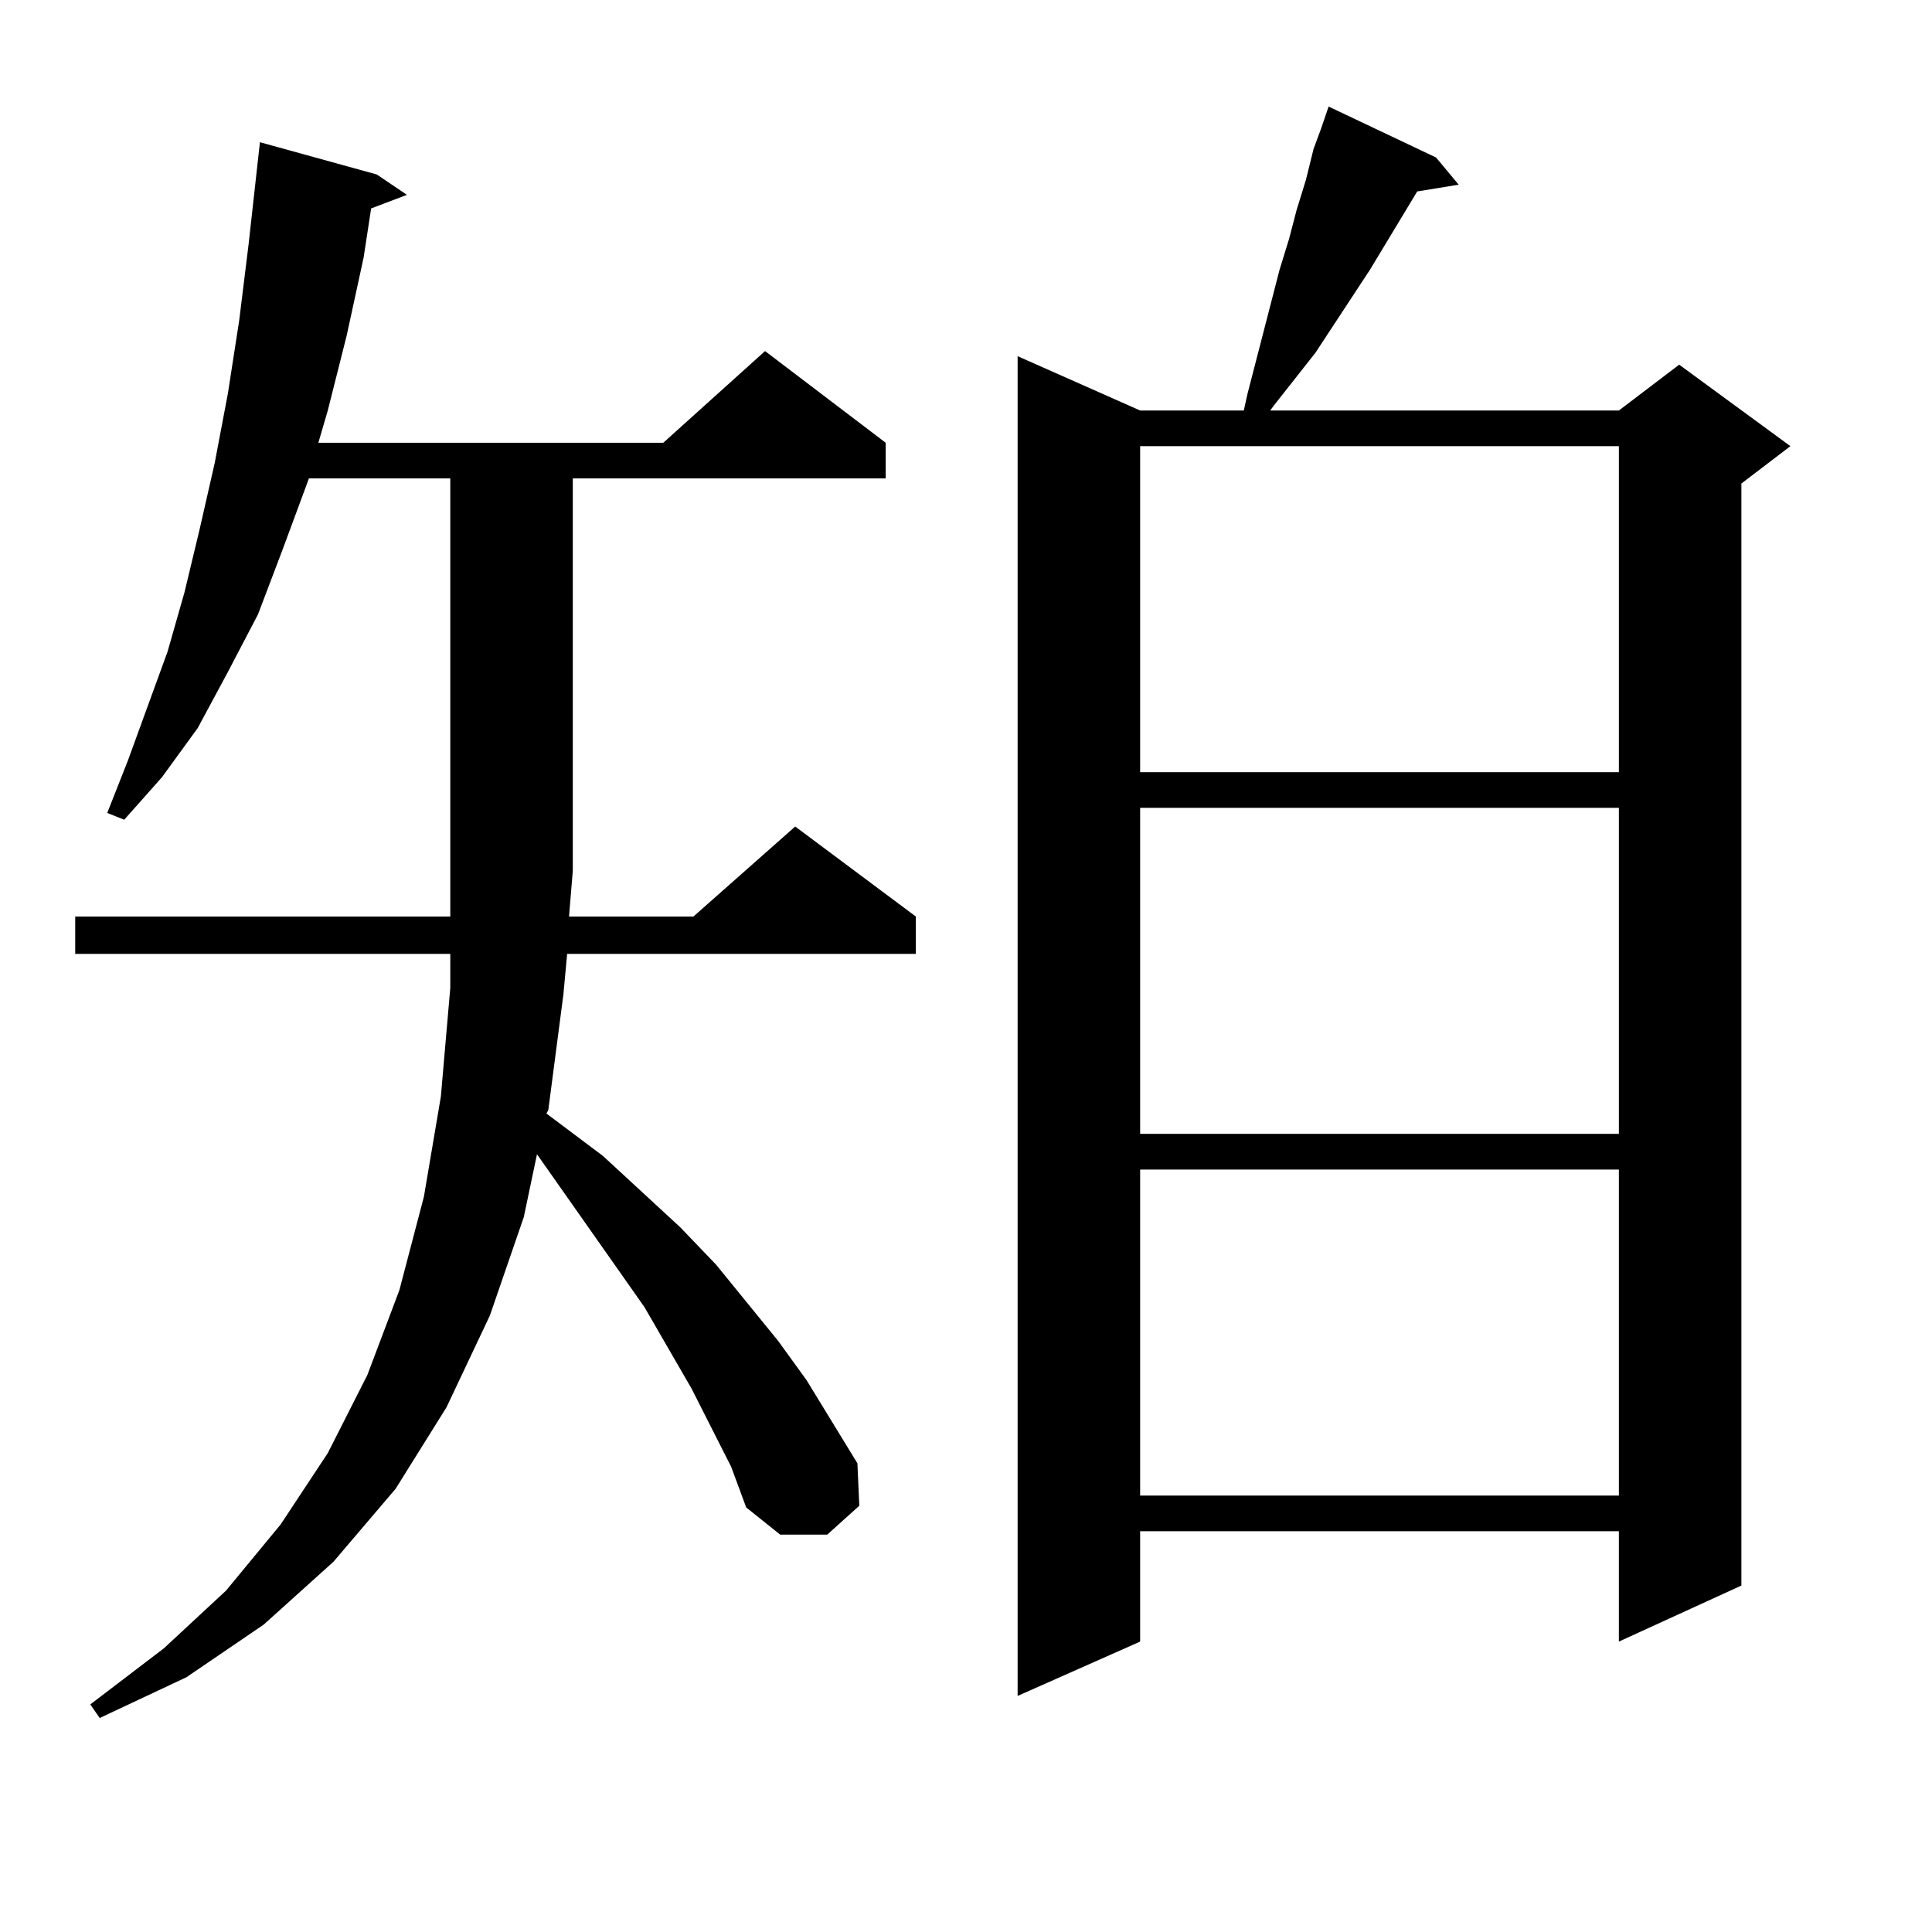 <?xml version="1.0" encoding="utf-8"?>
<!-- Generator: Adobe Illustrator 16.0.0, SVG Export Plug-In . SVG Version: 6.00 Build 0)  -->
<!DOCTYPE svg PUBLIC "-//W3C//DTD SVG 1.1//EN" "http://www.w3.org/Graphics/SVG/1.1/DTD/svg11.dtd">
<svg version="1.1" id="图层_1" xmlns="http://www.w3.org/2000/svg" xmlns:xlink="http://www.w3.org/1999/xlink" x="0px" y="0px"
	 width="1000px" height="1000px" viewBox="0 0 1000 1000" enable-background="new 0 0 1000 1000" xml:space="preserve">
<path d="M378.43,759.156l-20.487-40.43l-24.39-42.188l-55.608-79.102l-6.829,32.52l-17.561,50.977l-22.438,47.461l-26.341,42.188
	l-32.194,37.793l-36.097,32.52l-39.999,27.246l-44.877,21.094l-4.878-7.031l38.048-29.004l32.194-29.883l28.292-34.277l24.39-36.914
	l20.487-40.43l16.585-43.945l12.683-48.34l8.78-51.855l4.878-56.25v-17.578H38.926v-19.336h194.142v-23.73V247.633h-73.169
	l-13.658,36.914l-12.683,33.398l-15.609,29.883l-15.609,29.004L83.803,402.32l-19.512,21.973l-8.78-3.516l10.731-27.246
	l20.487-56.25l8.78-30.762l7.805-32.52l7.805-34.277l6.829-36.035l5.854-37.793l4.878-39.551l5.854-52.734l60.486,16.699
	l15.609,10.547l-18.536,7.031l-3.902,25.488l-8.78,40.43l-9.756,38.672l-4.878,16.699h178.532l52.682-47.461l62.438,47.461v18.457
	H296.48V450.66l-1.951,23.73h64.389l52.682-46.582l62.438,46.582v19.336H293.554l-1.951,21.094l-7.805,59.766l-0.976,1.758
	l29.268,21.973l39.999,36.914l18.536,19.336l32.194,39.551l14.634,20.215l26.341,43.066l0.976,21.973l-16.585,14.941h-24.39
	l-17.561-14.063L378.43,759.156z M743.299,81.52l11.707,14.063l-21.463,3.516l-24.39,40.43l-28.292,43.066l-21.463,27.246
	l-1.951,2.637h180.483l31.219-23.73l57.56,42.188l-25.365,19.336v570.41l-63.413,29.004v-57.129H590.132v57.129l-63.413,28.125
	V184.352l63.413,28.125h53.657l1.951-8.789l16.585-64.16l4.878-15.82l3.902-14.941l4.878-15.82l3.902-15.82l3.902-10.547
	l3.902-11.426L743.299,81.52z M590.132,230.934v168.75h247.799v-168.75H590.132z M590.132,418.141v168.75h247.799v-168.75H590.132z
	 M590.132,605.348v168.75h247.799v-168.75H590.132z"/>
</svg>
